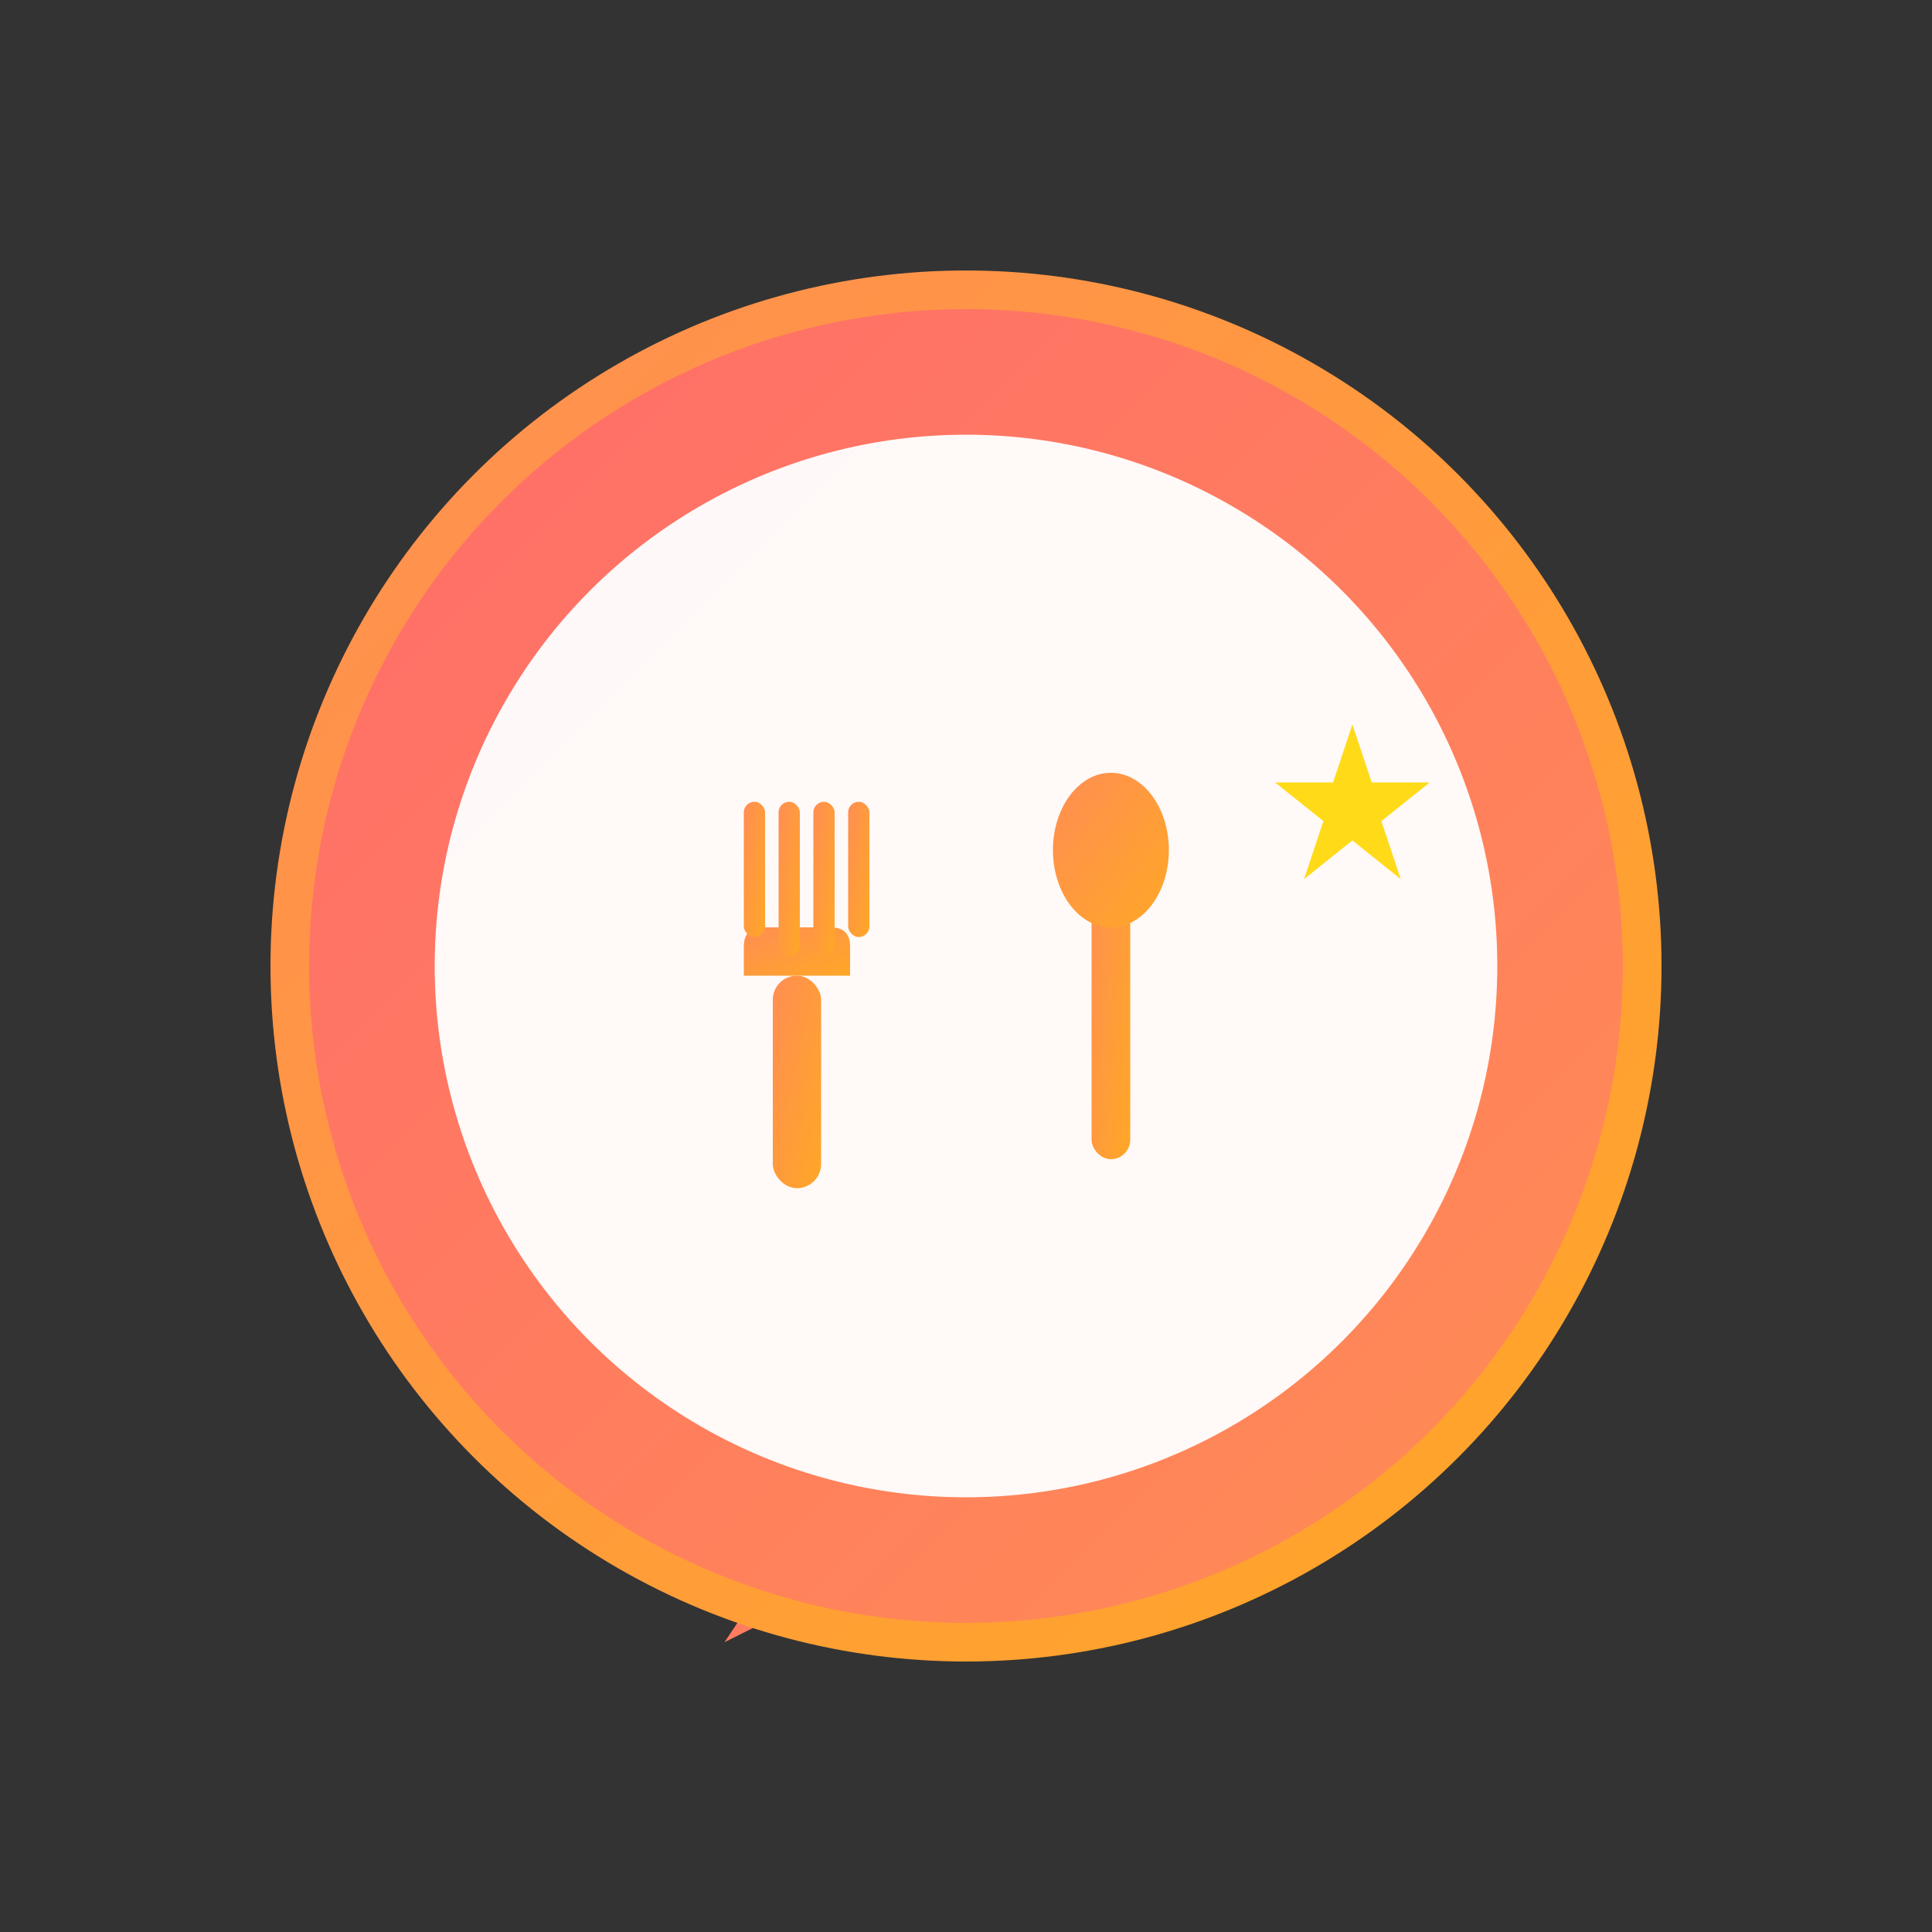 <svg width="200" height="200" viewBox="0 0 200 200" fill="none" xmlns="http://www.w3.org/2000/svg">
  <rect x="0" y="0" width="200" height="200" fill="#333333" stroke="none"/>
  <!-- Speech bubble tail -->
  <path d="M85 155 L75 170 L95 160 Z" fill="url(#gradient1)"/>

  <!-- Main plate/speech bubble circle -->
  <circle cx="100" cy="100" r="70" fill="url(#gradient1)" stroke="url(#gradient2)" stroke-width="4"/>

  <!-- Inner plate circle (to create plate rim effect) -->
  <circle cx="100" cy="100" r="55" fill="white" opacity="0.95"/>

  <!-- Fork -->
  <g transform="translate(72, 83)">
    <!-- Fork handle -->
    <rect x="8" y="18" width="5" height="22" rx="2.5" fill="url(#gradient2)"/>

    <!-- Fork neck/shoulder (where tines meet handle) -->
    <path d="M 5 18 L 5 15 Q 5 13 7 13 L 14 13 Q 16 13 16 15 L 16 18 L 5 18 Z" fill="url(#gradient2)"/>

    <!-- Fork tines (4 tines, longer and more prominent) -->
    <rect x="5" y="0" width="2.2" height="14" rx="1.1" fill="url(#gradient2)"/>
    <rect x="8.6" y="0" width="2.2" height="16" rx="1.1" fill="url(#gradient2)"/>
    <rect x="12.2" y="0" width="2.2" height="16" rx="1.1" fill="url(#gradient2)"/>
    <rect x="15.8" y="0" width="2.2" height="14" rx="1.1" fill="url(#gradient2)"/>
  </g>

  <!-- Spoon -->
  <g transform="translate(105, 85)">
    <!-- Spoon handle -->
    <rect x="8" y="0" width="4" height="35" rx="2" fill="url(#gradient2)"/>
    <!-- Spoon bowl -->
    <ellipse cx="10" cy="3" rx="6" ry="8" fill="url(#gradient2)"/>
  </g>

  <!-- Star accent (recommendation symbol) -->
  <path d="M140 75 L142 81 L148 81 L143 85 L145 91 L140 87 L135 91 L137 85 L132 81 L138 81 Z" fill="#FFD700" opacity="0.9"/>

  <!-- Gradients -->
  <defs>
    <linearGradient id="gradient1" x1="0%" y1="0%" x2="100%" y2="100%">
      <stop offset="0%" style="stop-color:#FF6B6B;stop-opacity:1" />
      <stop offset="100%" style="stop-color:#FF8E53;stop-opacity:1" />
    </linearGradient>
    <linearGradient id="gradient2" x1="0%" y1="0%" x2="100%" y2="100%">
      <stop offset="0%" style="stop-color:#FF8E53;stop-opacity:1" />
      <stop offset="100%" style="stop-color:#FFA726;stop-opacity:1" />
    </linearGradient>
  </defs>
</svg>
